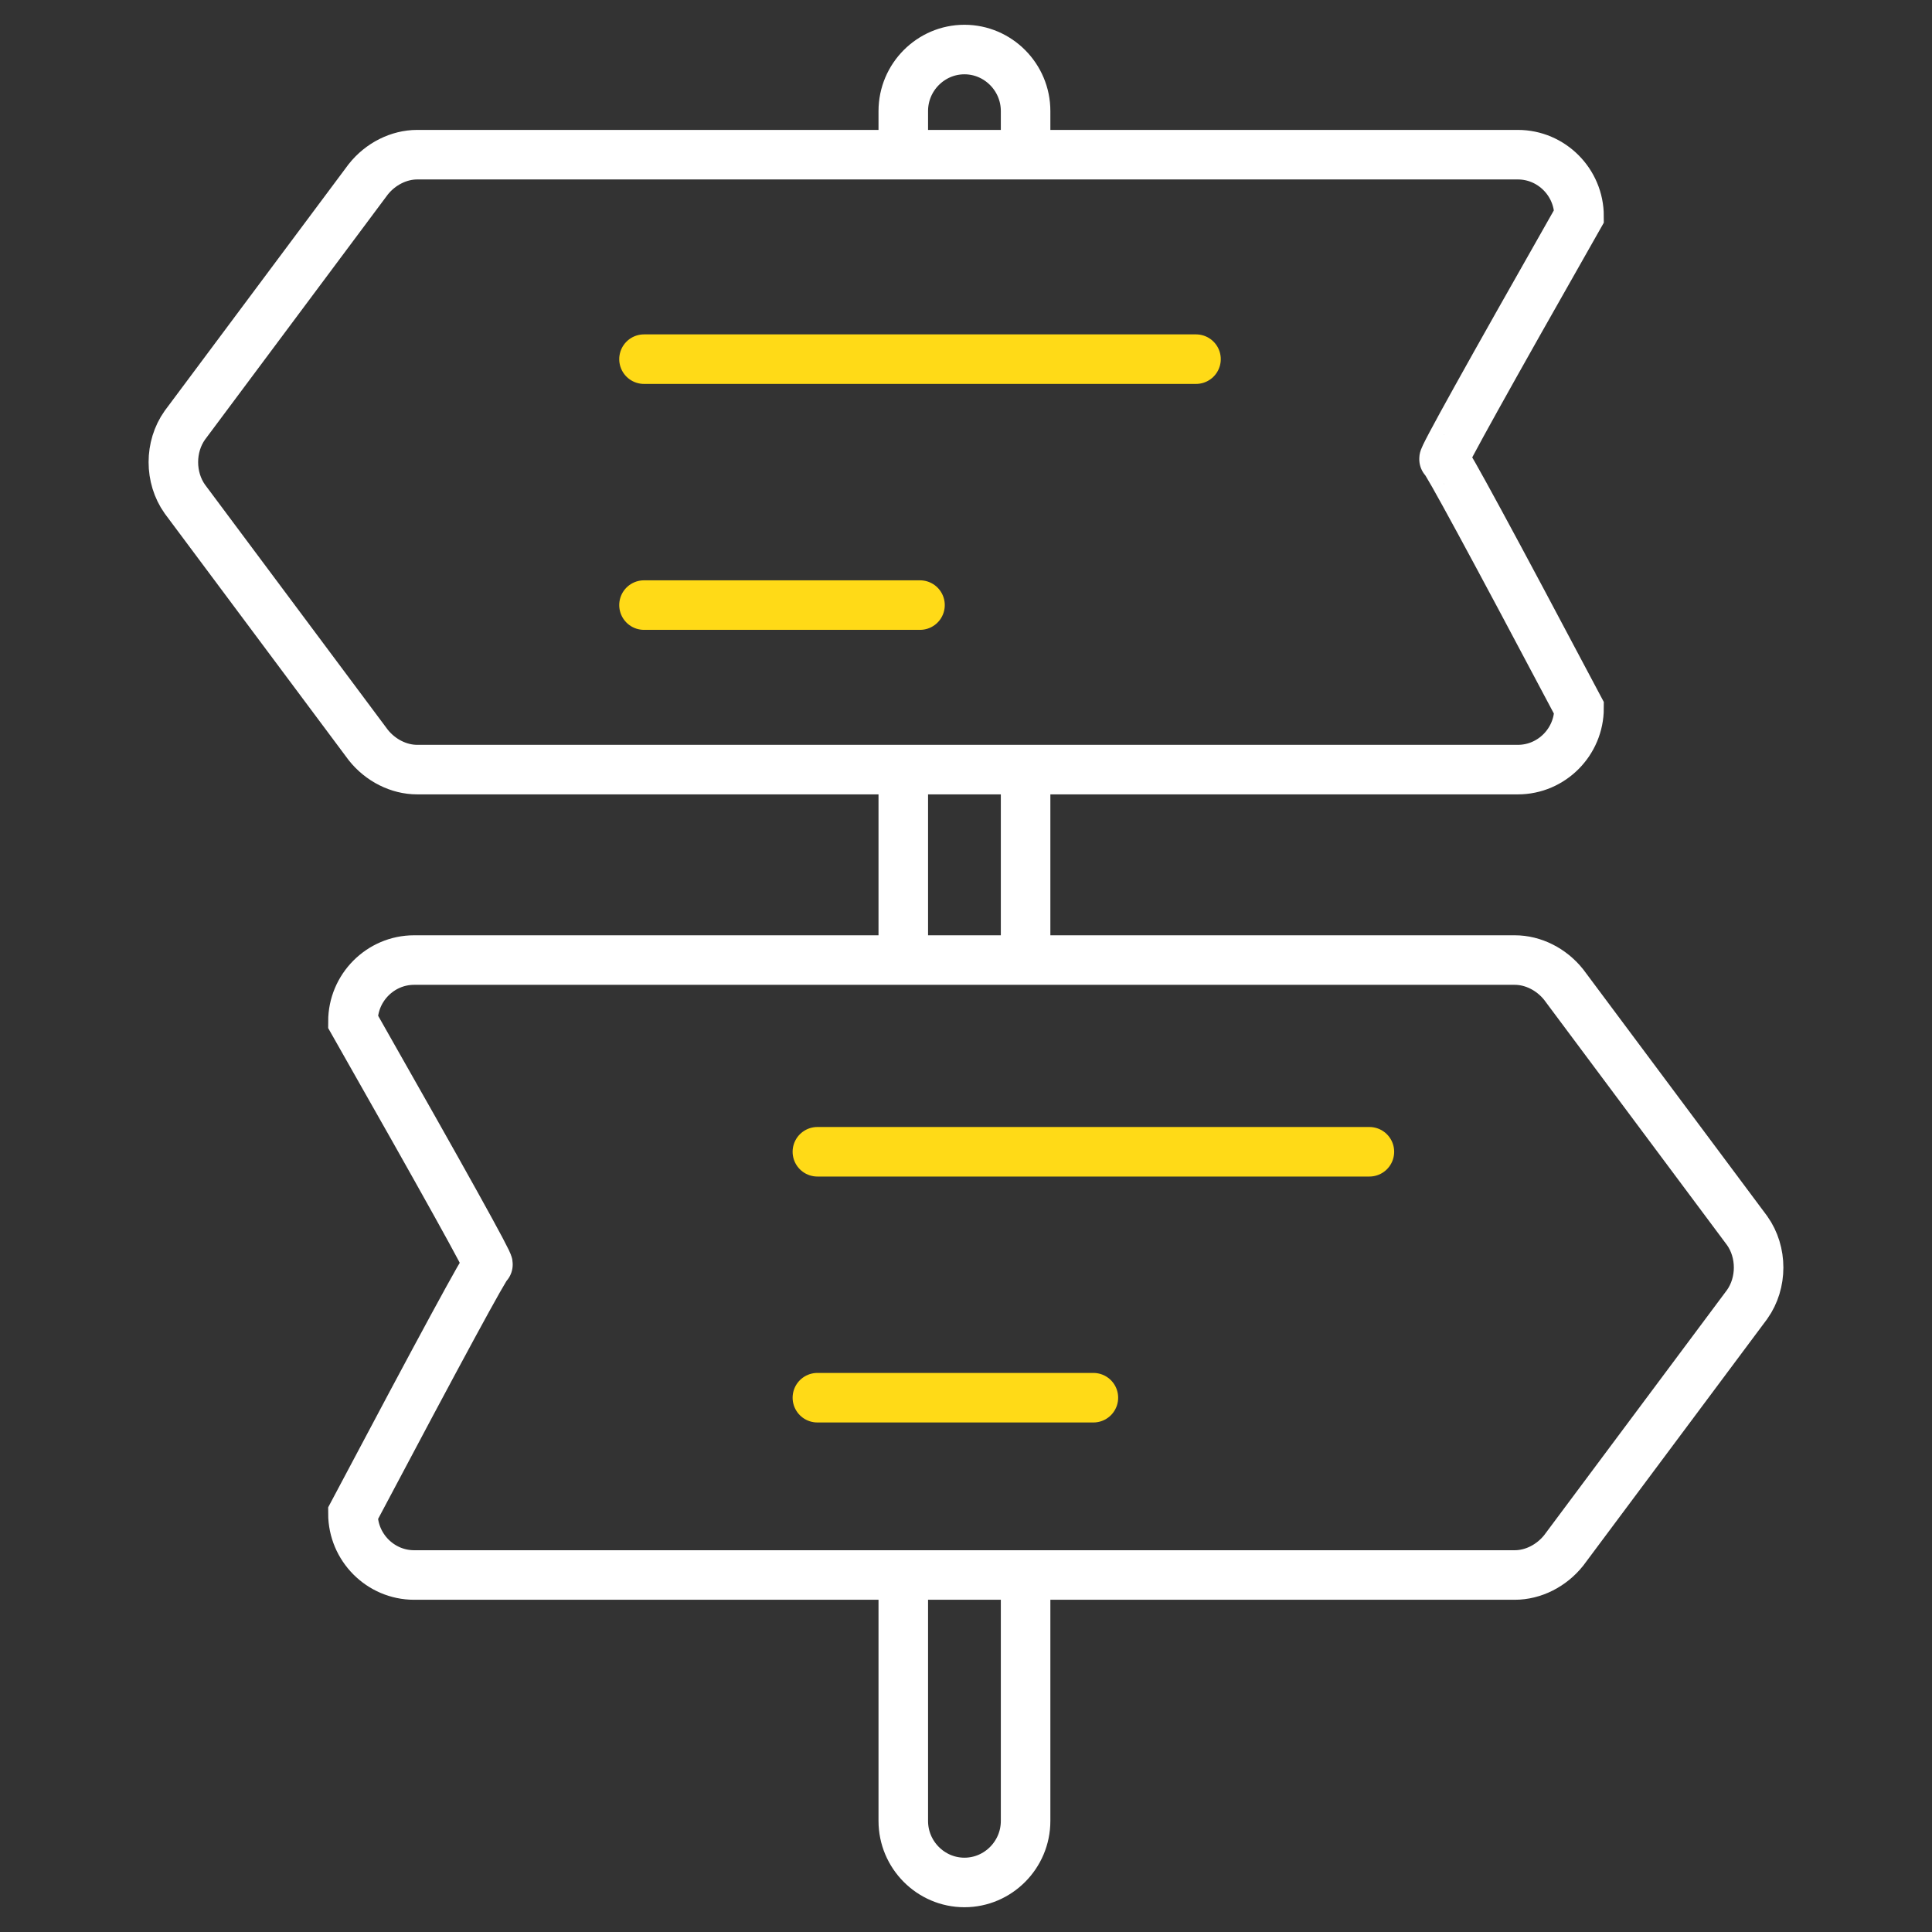 <?xml version="1.0" encoding="UTF-8"?>
<svg width="78px" height="78px" viewBox="0 0 78 78" version="1.1" xmlns="http://www.w3.org/2000/svg" xmlns:xlink="http://www.w3.org/1999/xlink">
    <rect x="0" y="0" width="78" height="78" fill="#333333" stroke="none"/>
    <title>icon-style-guide-white</title>
    <g id="Page-1" stroke="none" stroke-width="1" fill="none" fill-rule="evenodd">
        <g id="icon-style-guide-white" stroke-width="2">
            <g id="guide-22" transform="translate(7, 2)">
                <path d="M34.406,29 C34.406,31.972 34.406,34.472 34.406,36.5 M34.406,61.5 C34.406,63.726 34.406,67.065 34.406,71.517 C34.406,72.883 33.295,74 31.937,74 C30.579,74 29.468,72.883 29.468,71.517 C29.468,67.065 29.468,63.726 29.468,61.5 M29.468,36.5 C29.468,34.472 29.468,31.972 29.468,29 M29.468,4 C29.468,3.667 29.468,3.161 29.468,2.483 C29.468,1.117 30.579,0 31.937,0 C33.295,0 34.406,1.117 34.406,2.483 C34.406,3.161 34.406,3.667 34.406,4" id="Shape" stroke="#FFFFFF" fill-rule="nonzero"></path>
                <path d="M9.718,61.587 C8.36,61.587 7.249,60.469 7.249,59.104 C10.798,52.403 12.615,49.053 12.699,49.053 C12.783,49.053 10.967,45.783 7.249,39.242 C7.249,37.877 8.36,36.76 9.718,36.76 L54.156,36.76 C54.896,36.76 55.637,37.132 56.131,37.753 L63.537,47.684 C64.154,48.552 64.154,49.794 63.537,50.663 L56.131,60.594 C55.637,61.214 54.896,61.587 54.156,61.587 L9.718,61.587 Z" id="Path" stroke="#FFFFFF" fill-rule="nonzero"></path>
                <path d="M2.469,29.071 C1.111,29.071 0,27.954 0,26.589 C3.549,19.888 5.366,16.538 5.45,16.538 C5.534,16.538 3.717,13.268 0,6.727 C0,5.362 1.111,4.245 2.469,4.245 L46.907,4.245 C47.647,4.245 48.388,4.617 48.882,5.238 L56.288,15.168 C56.905,16.037 56.905,17.279 56.288,18.148 L48.882,28.078 C48.388,28.699 47.647,29.071 46.907,29.071 L2.469,29.071 Z" id="Path" stroke="#FFFFFF" fill-rule="nonzero" transform="translate(28.375, 16.658) scale(-1, 1) translate(-28.375, -16.658) "></path>
                <line x1="26" y1="44.5" x2="48.286" y2="44.5" id="Path" stroke="#FFDA17" stroke-linecap="round" stroke-linejoin="round"></line>
                <line x1="26" y1="54.429" x2="37.143" y2="54.429" id="Path" stroke="#FFDA17" stroke-linecap="round" stroke-linejoin="round"></line>
                <line x1="19" y1="12.5" x2="41.286" y2="12.5" id="Path" stroke="#FFDA17" stroke-linecap="round" stroke-linejoin="round"></line>
                <line x1="19" y1="22.429" x2="30.143" y2="22.429" id="Path" stroke="#FFDA17" stroke-linecap="round" stroke-linejoin="round"></line>
            </g>
        </g>
    </g>
</svg>